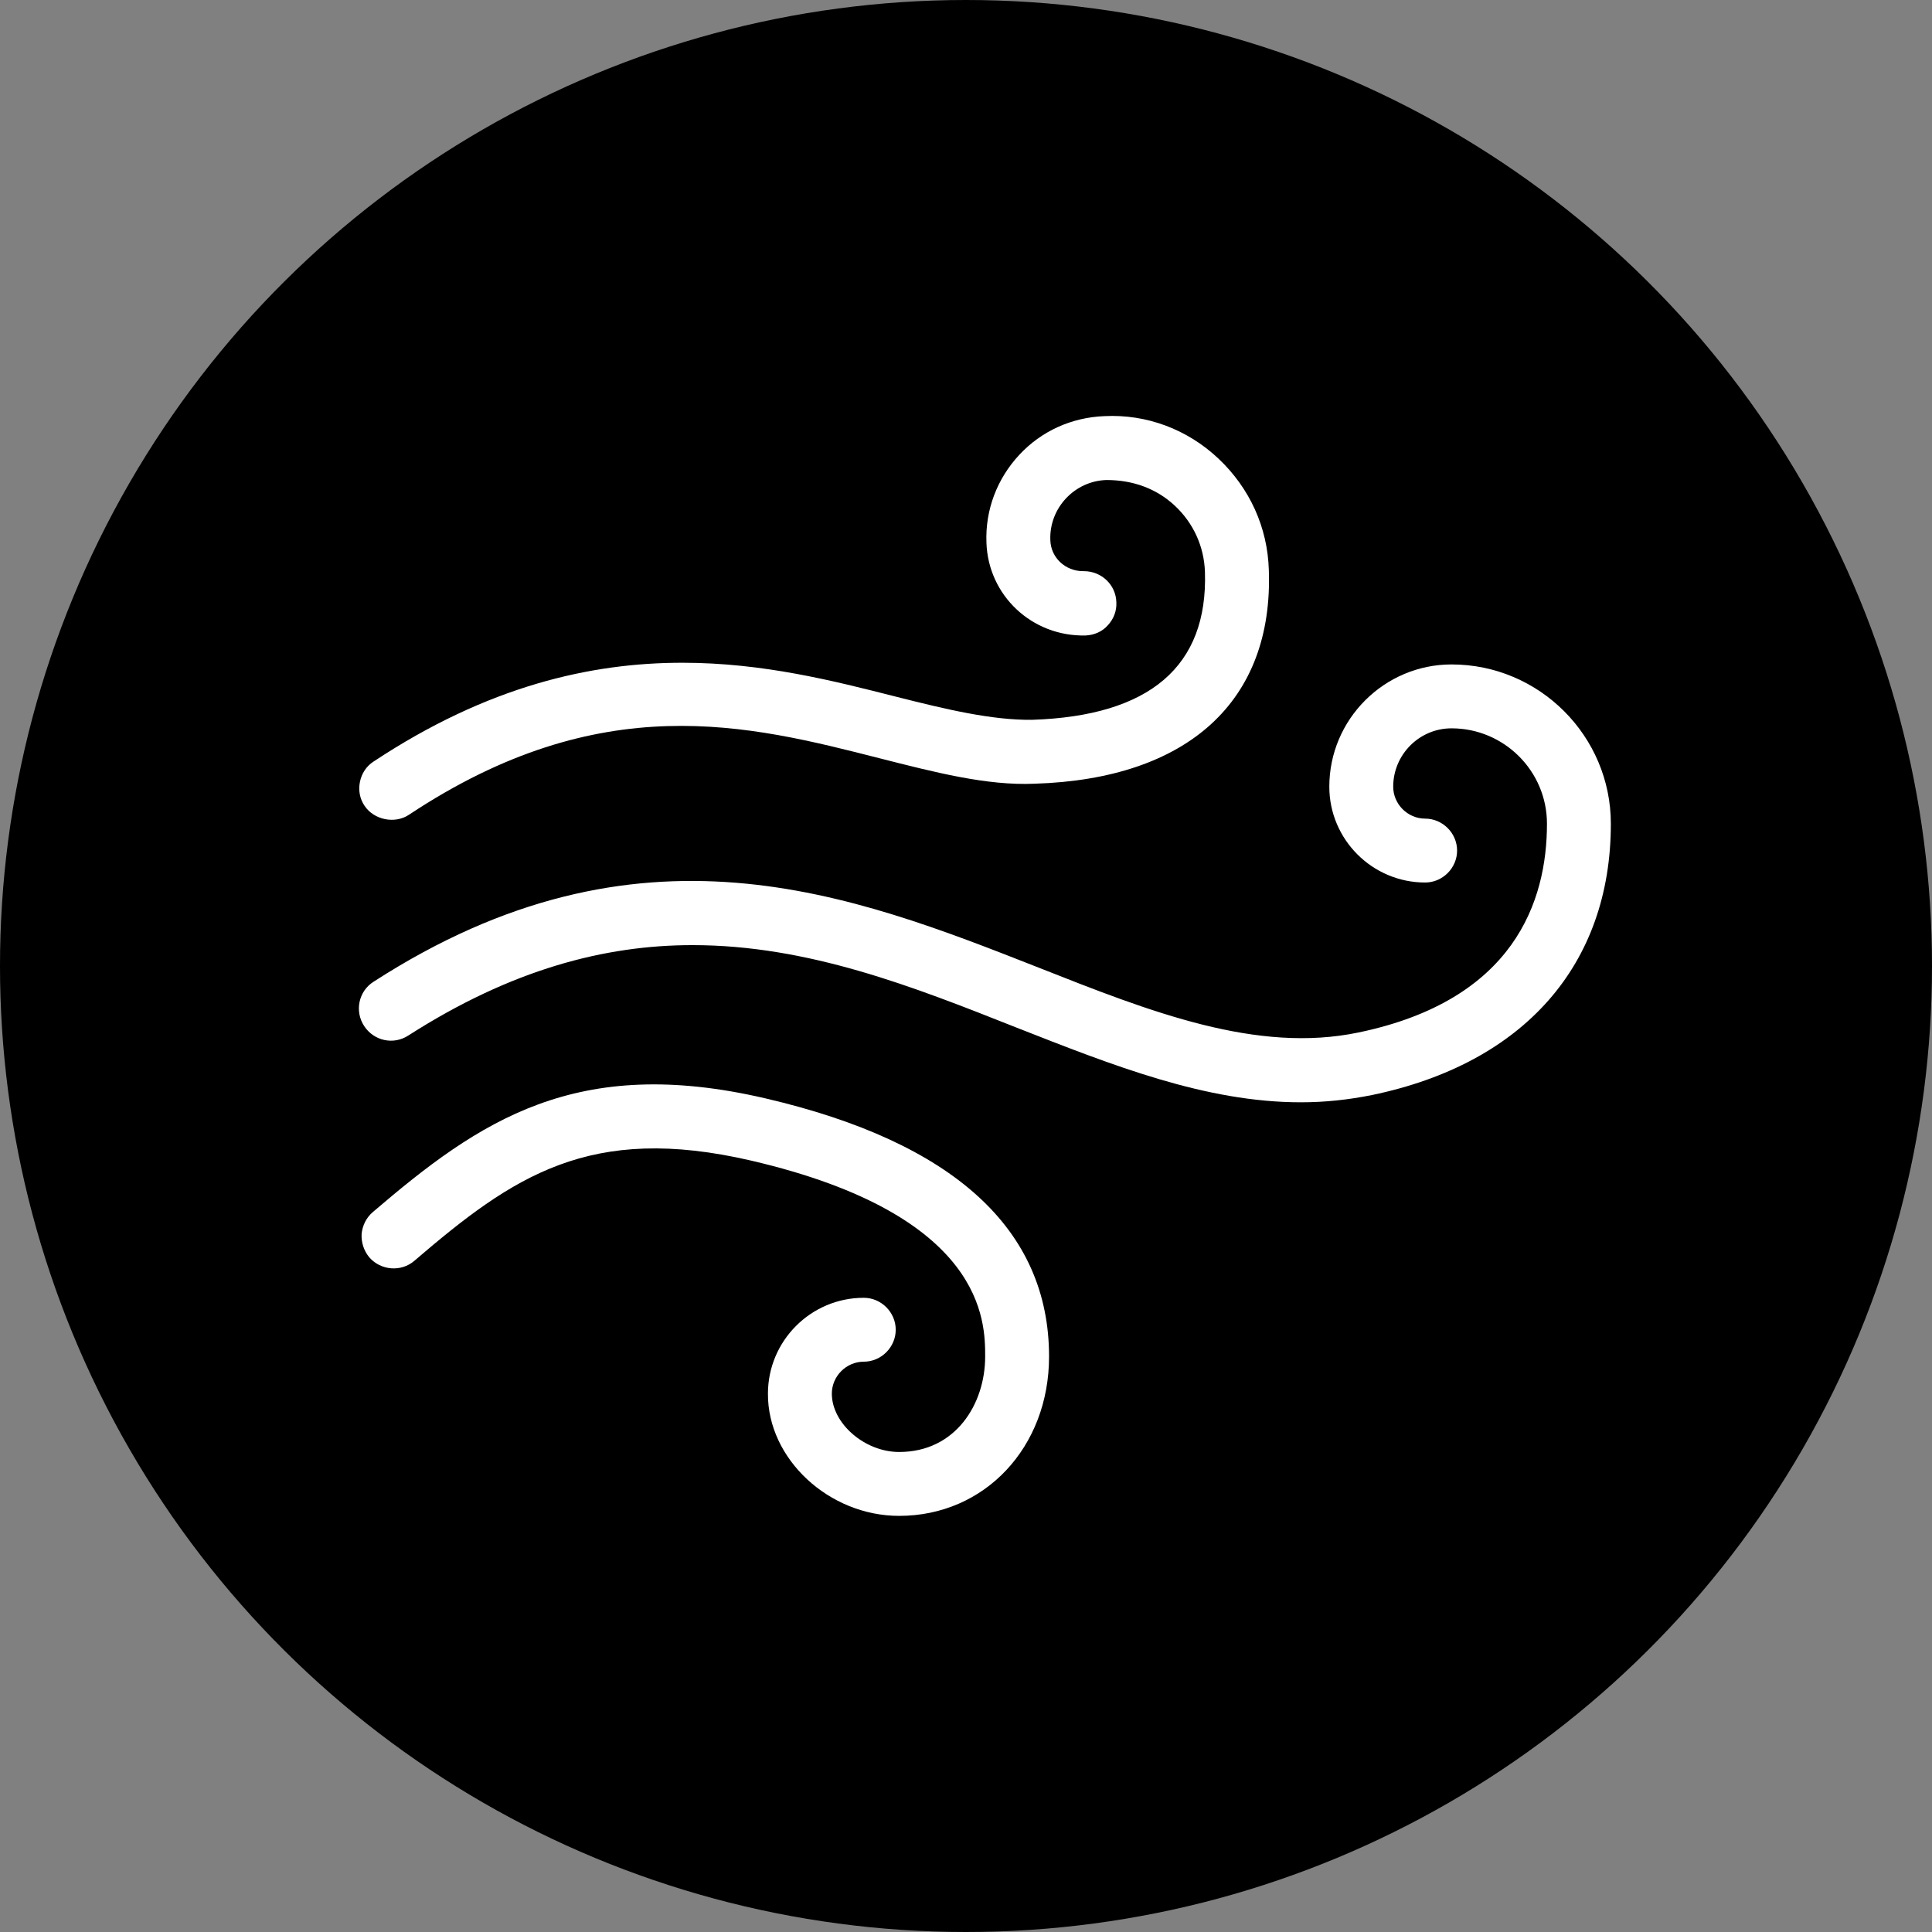 <?xml version="1.0" encoding="UTF-8"?>
<svg id="_图层_1" data-name="图层 1" xmlns="http://www.w3.org/2000/svg" viewBox="0 0 45.36 45.36">
  <rect x="0" y="0" width="45.36" height="45.36" fill="#808080" stroke="none"/>
  <g id="icon-4" transform="rotate(90) translate(0 -45.36)">
    <circle cx="22.68" cy="22.68" r="22.68" style="fill: #000; stroke-width: 0px;"/>
    <g>
      <path d="m35.59,24.25c0-2.01-1.61-3.52-3.74-3.52-2.99,0-5.03,2.24-6.06,6.65-1.04,4.45.52,6.72,2.67,9.23.13.15.31.24.51.26.2.01.39-.05.55-.18.31-.27.35-.75.08-1.06-1.99-2.32-3.23-4.12-2.35-7.91,1.28-5.49,3.78-5.49,4.6-5.49,1.11,0,2.24.69,2.24,2.02,0,.81-.67,1.58-1.37,1.58-.41,0-.75-.34-.75-.75s-.34-.75-.75-.75-.75.34-.75.75c0,1.24,1.01,2.25,2.25,2.25,1.53.01,2.87-1.43,2.87-3.08Z" style="fill: #fff; stroke-width: 0px;"/>
      <path d="m13.38,15.57c-1,.03-1.92.45-2.61,1.18-.69.73-1.05,1.69-1,2.68.03.77.35,1.48.91,2s1.29.8,2.06.77c1.24-.04,2.21-1.07,2.18-2.33-.01-.2-.09-.39-.24-.52-.15-.14-.34-.21-.54-.2-.41.01-.73.35-.73.76v.02c0,.42-.32.76-.73.77-.75.03-1.39-.57-1.41-1.32,0-.62.2-1.17.6-1.6.41-.44.96-.69,1.56-.71,2.21-.07,3.38,1.29,3.47,4.06.01.94-.24,2-.55,3.22-.36,1.42-.79,3.09-.79,4.99,0,2.14.54,4.56,2.32,7.25.11.17.28.28.48.32.2.04.4,0,.56-.11.33-.22.43-.71.21-1.04-3-4.52-2.11-7.98-1.33-11.04.33-1.3.65-2.53.6-3.65-.11-3.6-1.94-5.61-5.02-5.5Z" style="fill: #fff; stroke-width: 0px;"/>
      <path d="m22.19,29.1c0-2.71.97-5.17,1.93-7.59.9-2.29,1.76-4.46,1.76-6.69,0-.58-.06-1.12-.17-1.67-.74-3.57-3.06-5.61-6.37-5.61-2.06,0-3.74,1.68-3.74,3.74,0,1.58,1.29,2.87,2.87,2.87,1.24,0,2.25-1.01,2.25-2.25,0-.41-.34-.75-.75-.75s-.75.34-.75.75-.34.75-.75.75c-.75,0-1.37-.61-1.37-1.37,0-1.23,1-2.24,2.24-2.24,1.82,0,4.14.77,4.9,4.42.5,2.39-.48,4.88-1.52,7.51-1.73,4.4-3.7,9.38.33,15.62.22.35.69.45,1.04.22.35-.23.45-.69.22-1.04-1.55-2.42-2.12-4.61-2.12-6.67Z" style="fill: #fff; stroke-width: 0px;"/>
    </g>
  </g>
</svg>